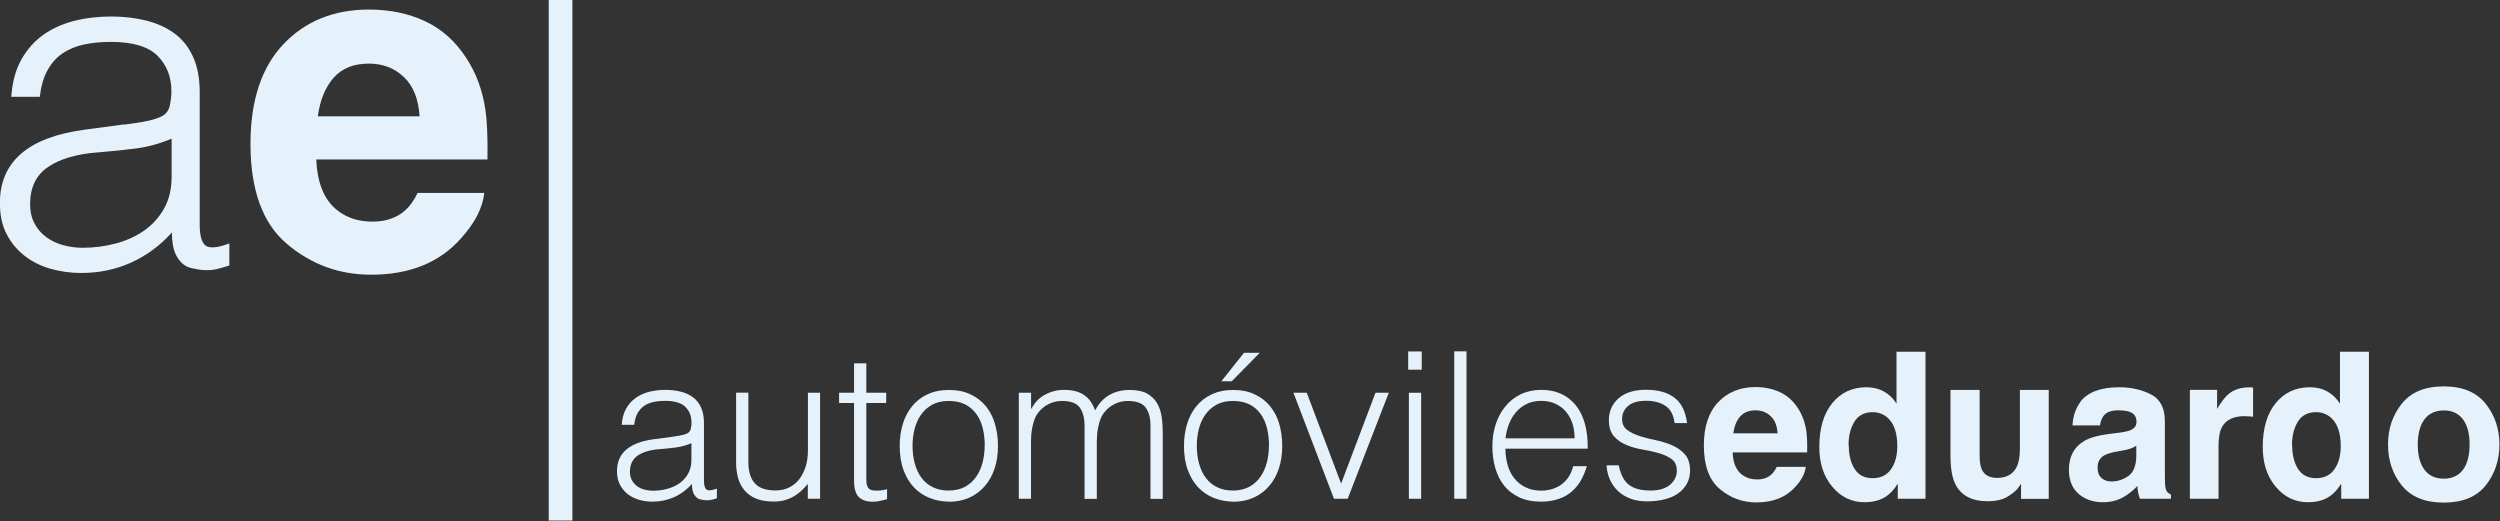 <svg width="259" height="54" viewBox="0 0 259 54" fill="none" xmlns="http://www.w3.org/2000/svg">
<rect x="0" y="0" width="259" height="54" fill="#333333" stroke="none"/>
<g clip-path="url(#clip0_33_11931)">
<path d="M12.85 12.91C13.4 12.85 14.06 12.75 14.82 12.62C15.58 12.49 16.21 12.31 16.69 12.08C17.18 11.85 17.48 11.47 17.59 10.94C17.7 10.4 17.76 9.91 17.76 9.46C17.76 7.97 17.28 6.74 16.32 5.78C15.36 4.82 13.75 4.34 11.48 4.34C10.47 4.34 9.55 4.43 8.7 4.61C7.86 4.79 7.12 5.1 6.48 5.53C5.84 5.96 5.33 6.55 4.92 7.28C4.51 8.01 4.25 8.93 4.12 10.03H1.17C1.27 8.54 1.61 7.26 2.19 6.21C2.77 5.16 3.53 4.3 4.45 3.63C5.38 2.97 6.45 2.48 7.66 2.17C8.88 1.86 10.17 1.71 11.53 1.71C12.8 1.71 13.99 1.85 15.11 2.12C16.23 2.4 17.2 2.83 18.03 3.43C18.86 4.03 19.51 4.83 19.98 5.84C20.45 6.85 20.69 8.08 20.69 9.54V23.27C20.69 24.41 20.89 25.13 21.3 25.44C21.71 25.75 22.53 25.68 23.76 25.22V27.51C23.53 27.58 23.2 27.671 22.76 27.8C22.32 27.93 21.89 27.99 21.47 27.99C21.02 27.99 20.58 27.941 20.16 27.84C19.67 27.77 19.28 27.62 18.99 27.38C18.7 27.14 18.46 26.84 18.28 26.5C18.1 26.16 17.98 25.79 17.91 25.38C17.84 24.97 17.81 24.541 17.81 24.09C16.58 25.451 15.16 26.49 13.57 27.21C11.98 27.92 10.26 28.28 8.41 28.28C7.31 28.28 6.24 28.131 5.22 27.84C4.2 27.55 3.3 27.09 2.52 26.48C1.74 25.86 1.12 25.11 0.67 24.22C0.21 23.33 -0.01 22.26 -0.01 21.03C-0.01 16.75 2.93 14.21 8.8 13.43L12.84 12.89L12.85 12.91ZM17.77 14.37C16.54 14.89 15.29 15.23 14.02 15.39C12.75 15.55 11.49 15.68 10.22 15.78C7.98 15.94 6.24 16.45 4.99 17.291C3.74 18.13 3.12 19.421 3.12 21.14C3.12 21.921 3.27 22.59 3.58 23.16C3.89 23.73 4.29 24.2 4.8 24.57C5.3 24.941 5.89 25.22 6.55 25.4C7.22 25.58 7.89 25.67 8.57 25.67C9.74 25.67 10.87 25.52 11.98 25.23C13.08 24.94 14.06 24.49 14.93 23.89C15.79 23.29 16.48 22.53 17 21.6C17.52 20.67 17.78 19.58 17.78 18.31V14.37H17.77Z" fill="#E6F2FB"/>
<path d="M50.17 20C50 21.54 49.2 23.1 47.77 24.68C45.55 27.2 42.44 28.46 38.45 28.46C35.15 28.46 32.24 27.4 29.73 25.27C27.21 23.15 25.95 19.69 25.95 14.9C25.95 10.42 27.09 6.98 29.36 4.58C31.63 2.19 34.59 0.99 38.22 0.99C40.38 0.99 42.32 1.39 44.04 2.2C45.77 3.01 47.19 4.28 48.32 6.03C49.33 7.57 49.99 9.35 50.29 11.38C50.46 12.57 50.54 14.28 50.5 16.52H32.77C32.87 19.12 33.68 20.94 35.22 21.99C36.16 22.64 37.28 22.96 38.6 22.96C39.99 22.96 41.13 22.56 42 21.77C42.48 21.34 42.9 20.75 43.26 19.99H50.18L50.17 20ZM43.47 12.06C43.36 10.27 42.82 8.91 41.84 7.98C40.86 7.05 39.66 6.59 38.21 6.59C36.64 6.59 35.42 7.08 34.56 8.06C33.7 9.04 33.15 10.37 32.93 12.05H43.46L43.47 12.06Z" fill="#E6F2FB"/>
<path d="M69.5 45.27C69.74 45.24 70.03 45.2 70.36 45.14C70.69 45.08 70.96 45.01 71.18 44.91C71.39 44.81 71.52 44.65 71.57 44.41C71.62 44.18 71.64 43.96 71.64 43.76C71.64 43.11 71.43 42.58 71.01 42.16C70.59 41.74 69.89 41.53 68.9 41.53C68.46 41.53 68.06 41.57 67.69 41.65C67.32 41.73 67 41.86 66.73 42.05C66.45 42.24 66.23 42.5 66.05 42.81C65.87 43.13 65.76 43.53 65.7 44.01H64.41C64.45 43.36 64.6 42.81 64.86 42.35C65.11 41.89 65.44 41.52 65.85 41.23C66.25 40.94 66.72 40.73 67.25 40.59C67.78 40.46 68.34 40.39 68.94 40.39C69.49 40.39 70.01 40.45 70.5 40.57C70.99 40.69 71.41 40.88 71.77 41.14C72.13 41.4 72.41 41.75 72.62 42.19C72.82 42.63 72.93 43.17 72.93 43.8V49.78C72.93 50.28 73.02 50.59 73.2 50.72C73.38 50.85 73.73 50.82 74.27 50.62V51.62C74.17 51.65 74.03 51.69 73.84 51.75C73.65 51.81 73.46 51.83 73.28 51.83C73.08 51.83 72.89 51.81 72.71 51.77C72.5 51.74 72.33 51.67 72.2 51.57C72.07 51.46 71.97 51.34 71.89 51.19C71.81 51.04 71.76 50.88 71.73 50.7C71.7 50.52 71.69 50.34 71.69 50.14C71.15 50.73 70.54 51.19 69.85 51.5C69.16 51.81 68.41 51.97 67.6 51.97C67.12 51.97 66.66 51.91 66.21 51.78C65.76 51.65 65.37 51.45 65.03 51.19C64.69 50.92 64.42 50.59 64.22 50.2C64.02 49.81 63.92 49.35 63.92 48.81C63.92 46.94 65.2 45.84 67.76 45.5L69.52 45.27H69.5ZM71.64 45.91C71.1 46.14 70.56 46.28 70.01 46.36C69.46 46.43 68.91 46.49 68.36 46.53C67.38 46.6 66.62 46.82 66.08 47.19C65.54 47.56 65.26 48.12 65.26 48.86C65.26 49.2 65.33 49.49 65.46 49.74C65.59 49.99 65.77 50.19 65.99 50.36C66.21 50.52 66.46 50.64 66.75 50.72C67.04 50.8 67.33 50.84 67.63 50.84C68.14 50.84 68.63 50.78 69.11 50.65C69.59 50.52 70.02 50.33 70.39 50.07C70.76 49.81 71.06 49.48 71.29 49.07C71.52 48.67 71.63 48.19 71.63 47.64V45.92L71.64 45.91Z" fill="#E6F2FB"/>
<path d="M83.69 40.69H84.96V51.67H83.69V50.14C83.52 50.34 83.33 50.54 83.12 50.75C82.91 50.96 82.66 51.16 82.39 51.33C82.11 51.51 81.79 51.66 81.43 51.78C81.06 51.9 80.64 51.96 80.16 51.96C79.42 51.96 78.81 51.86 78.32 51.65C77.83 51.45 77.43 51.16 77.12 50.79C76.82 50.42 76.6 50 76.46 49.51C76.33 49.02 76.26 48.49 76.26 47.91V40.68H77.53V47.89C77.53 48.84 77.75 49.56 78.19 50.06C78.63 50.56 79.35 50.81 80.35 50.81C80.87 50.81 81.34 50.71 81.76 50.5C82.18 50.29 82.53 50.01 82.81 49.64C83.09 49.27 83.31 48.83 83.47 48.33C83.63 47.82 83.7 47.26 83.7 46.66V40.68L83.69 40.69Z" fill="#E6F2FB"/>
<path d="M91.89 51.72C91.73 51.75 91.53 51.8 91.28 51.87C91.03 51.94 90.74 51.98 90.43 51.98C89.79 51.98 89.31 51.82 88.98 51.5C88.65 51.18 88.48 50.61 88.48 49.79V41.75H86.93V40.69H88.48V37.64H89.75V40.69H91.81V41.75H89.75V49.28C89.75 49.55 89.75 49.78 89.77 49.98C89.78 50.18 89.83 50.34 89.9 50.47C89.97 50.6 90.08 50.69 90.23 50.75C90.38 50.81 90.59 50.83 90.86 50.83C91.03 50.83 91.2 50.82 91.38 50.79C91.56 50.76 91.73 50.73 91.9 50.68V51.72H91.89Z" fill="#E6F2FB"/>
<path d="M98.29 51.97C97.58 51.96 96.92 51.83 96.31 51.59C95.7 51.35 95.16 50.99 94.7 50.51C94.24 50.03 93.88 49.43 93.61 48.71C93.34 47.99 93.21 47.15 93.21 46.19C93.21 45.38 93.32 44.63 93.53 43.93C93.74 43.23 94.06 42.62 94.48 42.1C94.9 41.58 95.43 41.16 96.07 40.86C96.71 40.56 97.45 40.4 98.3 40.4C99.15 40.4 99.91 40.55 100.55 40.86C101.19 41.16 101.72 41.57 102.14 42.09C102.56 42.61 102.88 43.22 103.08 43.92C103.28 44.63 103.39 45.38 103.39 46.19C103.39 47.07 103.27 47.86 103.03 48.57C102.79 49.28 102.45 49.88 102 50.39C101.55 50.9 101.02 51.29 100.39 51.57C99.76 51.85 99.06 51.98 98.3 51.98L98.29 51.97ZM102.02 46.18C102.02 45.53 101.95 44.92 101.81 44.36C101.67 43.79 101.45 43.3 101.15 42.89C100.85 42.48 100.47 42.14 100 41.9C99.53 41.66 98.96 41.54 98.28 41.54C97.6 41.54 97.05 41.67 96.57 41.93C96.1 42.19 95.71 42.54 95.41 42.97C95.11 43.4 94.89 43.9 94.75 44.45C94.61 45.01 94.54 45.58 94.54 46.18C94.54 46.86 94.62 47.48 94.78 48.06C94.94 48.63 95.18 49.12 95.49 49.53C95.8 49.94 96.19 50.26 96.66 50.48C97.13 50.71 97.66 50.82 98.27 50.82C98.93 50.82 99.5 50.69 99.98 50.43C100.45 50.17 100.84 49.82 101.14 49.38C101.44 48.94 101.66 48.45 101.8 47.9C101.94 47.35 102.01 46.78 102.01 46.18H102.02Z" fill="#E6F2FB"/>
<path d="M106.82 51.67H105.55V40.69H106.82V42.34H106.86C107.19 41.7 107.65 41.22 108.26 40.89C108.87 40.56 109.53 40.39 110.25 40.39C110.76 40.39 111.19 40.45 111.54 40.56C111.89 40.67 112.19 40.82 112.44 41.02C112.69 41.21 112.89 41.43 113.05 41.69C113.21 41.94 113.35 42.22 113.46 42.52C113.83 41.8 114.32 41.27 114.93 40.92C115.54 40.57 116.25 40.4 117.04 40.4C117.79 40.4 118.39 40.52 118.83 40.77C119.27 41.02 119.62 41.34 119.86 41.75C120.1 42.15 120.26 42.62 120.34 43.14C120.42 43.66 120.46 44.2 120.46 44.75V51.68H119.19V44.09C119.19 43.3 119.02 42.68 118.69 42.22C118.36 41.77 117.74 41.54 116.83 41.54C116.36 41.54 115.91 41.64 115.48 41.85C115.05 42.06 114.67 42.37 114.35 42.79C114.21 42.97 114.09 43.19 114 43.44C113.91 43.69 113.83 43.95 113.78 44.21C113.72 44.48 113.68 44.75 113.66 45.02C113.64 45.29 113.63 45.54 113.63 45.76V51.68H112.36V44.09C112.36 43.3 112.19 42.68 111.86 42.22C111.53 41.76 110.91 41.54 110.01 41.54C109.54 41.54 109.09 41.64 108.66 41.85C108.23 42.06 107.85 42.37 107.53 42.79C107.39 42.97 107.27 43.19 107.18 43.44C107.09 43.69 107.01 43.95 106.96 44.21C106.91 44.47 106.86 44.75 106.84 45.02C106.82 45.29 106.81 45.54 106.81 45.76V51.68L106.82 51.67Z" fill="#E6F2FB"/>
<path d="M127.74 51.97C127.03 51.96 126.37 51.83 125.76 51.59C125.15 51.35 124.61 50.99 124.15 50.51C123.69 50.03 123.33 49.43 123.06 48.71C122.79 47.99 122.66 47.15 122.66 46.19C122.66 45.38 122.77 44.63 122.98 43.93C123.19 43.23 123.51 42.62 123.93 42.1C124.35 41.58 124.88 41.16 125.52 40.86C126.16 40.56 126.9 40.4 127.75 40.4C128.6 40.4 129.36 40.55 130 40.86C130.64 41.16 131.17 41.57 131.59 42.09C132.01 42.61 132.33 43.22 132.53 43.92C132.73 44.62 132.84 45.38 132.84 46.19C132.84 47.07 132.72 47.86 132.48 48.57C132.24 49.28 131.9 49.88 131.45 50.39C131 50.9 130.47 51.29 129.84 51.57C129.21 51.85 128.51 51.98 127.75 51.98L127.74 51.97ZM131.47 46.18C131.47 45.53 131.4 44.92 131.26 44.36C131.12 43.79 130.9 43.3 130.6 42.89C130.3 42.47 129.92 42.14 129.45 41.9C128.98 41.66 128.41 41.54 127.73 41.54C127.05 41.54 126.5 41.67 126.02 41.93C125.55 42.19 125.16 42.54 124.86 42.97C124.56 43.4 124.34 43.9 124.2 44.45C124.06 45.01 123.99 45.58 123.99 46.18C123.99 46.86 124.07 47.48 124.23 48.06C124.39 48.63 124.63 49.12 124.94 49.53C125.25 49.94 125.64 50.26 126.11 50.48C126.58 50.71 127.11 50.82 127.72 50.82C128.38 50.82 128.95 50.69 129.43 50.43C129.9 50.17 130.29 49.82 130.59 49.38C130.89 48.94 131.11 48.45 131.25 47.9C131.39 47.35 131.46 46.78 131.46 46.18H131.47ZM126.53 39.5L128.88 36.55H130.51L127.61 39.5H126.53Z" fill="#E6F2FB"/>
<path d="M134 40.69H135.38L138.94 50.1L142.5 40.69H143.88L139.62 51.67H138.2L134 40.69Z" fill="#E6F2FB"/>
<path d="M145.89 38.3V36.41H147.29V38.3H145.89ZM145.96 51.67V40.69H147.23V51.67H145.96Z" fill="#E6F2FB"/>
<path d="M150.66 51.67V36.4H151.93V51.67H150.66Z" fill="#E6F2FB"/>
<path d="M155.96 46.48C155.96 47.07 156.04 47.64 156.19 48.17C156.34 48.7 156.57 49.16 156.88 49.55C157.18 49.94 157.57 50.25 158.04 50.48C158.51 50.71 159.04 50.83 159.65 50.83C160.48 50.83 161.2 50.61 161.79 50.17C162.38 49.73 162.78 49.11 162.98 48.3H164.4C164.24 48.82 164.04 49.31 163.79 49.75C163.54 50.2 163.22 50.58 162.84 50.92C162.46 51.25 162.01 51.51 161.48 51.69C160.96 51.87 160.35 51.97 159.66 51.97C158.78 51.97 158.03 51.82 157.39 51.52C156.75 51.22 156.23 50.82 155.82 50.3C155.41 49.78 155.11 49.18 154.91 48.48C154.71 47.78 154.61 47.03 154.61 46.22C154.61 45.41 154.73 44.66 154.96 43.95C155.19 43.24 155.53 42.62 155.96 42.1C156.39 41.57 156.92 41.15 157.54 40.85C158.16 40.55 158.87 40.39 159.66 40.39C161.17 40.39 162.36 40.91 163.22 41.95C164.08 42.99 164.51 44.5 164.49 46.48H155.97H155.96ZM163.13 45.42C163.13 44.88 163.06 44.38 162.91 43.9C162.76 43.42 162.54 43.02 162.25 42.67C161.96 42.32 161.6 42.05 161.16 41.84C160.72 41.63 160.22 41.53 159.65 41.53C159.08 41.53 158.59 41.64 158.16 41.85C157.73 42.06 157.36 42.35 157.06 42.7C156.76 43.05 156.51 43.46 156.33 43.93C156.15 44.4 156.03 44.89 155.97 45.41H163.14L163.13 45.42Z" fill="#E6F2FB"/>
<path d="M167.71 48.24C167.91 49.19 168.26 49.86 168.78 50.24C169.3 50.63 170.03 50.82 171 50.82C171.47 50.82 171.87 50.76 172.21 50.65C172.55 50.54 172.83 50.39 173.05 50.19C173.27 50 173.43 49.78 173.55 49.54C173.67 49.3 173.72 49.04 173.72 48.78C173.72 48.24 173.55 47.84 173.2 47.58C172.85 47.32 172.42 47.11 171.9 46.96C171.38 46.81 170.81 46.68 170.2 46.58C169.59 46.47 169.03 46.32 168.5 46.1C167.98 45.89 167.54 45.58 167.2 45.19C166.85 44.79 166.68 44.24 166.68 43.52C166.68 42.6 167.02 41.85 167.69 41.26C168.36 40.67 169.31 40.38 170.54 40.38C171.77 40.38 172.69 40.64 173.43 41.17C174.17 41.7 174.62 42.59 174.78 43.83H173.49C173.38 42.98 173.06 42.38 172.53 42.04C172 41.69 171.33 41.52 170.53 41.52C169.73 41.52 169.11 41.69 168.69 42.04C168.27 42.39 168.05 42.84 168.05 43.41C168.05 43.9 168.22 44.28 168.57 44.54C168.92 44.8 169.35 45.01 169.87 45.18C170.39 45.34 170.96 45.49 171.57 45.61C172.18 45.74 172.74 45.92 173.27 46.15C173.79 46.38 174.23 46.7 174.57 47.09C174.92 47.49 175.09 48.04 175.09 48.74C175.09 49.26 174.98 49.73 174.75 50.13C174.52 50.53 174.21 50.87 173.82 51.14C173.43 51.41 172.95 51.61 172.41 51.74C171.87 51.87 171.27 51.94 170.62 51.94C169.97 51.94 169.39 51.84 168.89 51.65C168.39 51.46 167.96 51.19 167.61 50.86C167.26 50.52 166.98 50.12 166.78 49.67C166.58 49.22 166.47 48.73 166.44 48.21H167.73L167.71 48.24Z" fill="#E6F2FB"/>
<path d="M187.08 48.36C187 49.03 186.66 49.71 186.03 50.4C185.06 51.5 183.71 52.05 181.97 52.05C180.53 52.05 179.27 51.59 178.17 50.66C177.07 49.74 176.52 48.23 176.52 46.15C176.52 44.2 177.02 42.7 178.01 41.66C179 40.62 180.29 40.1 181.87 40.1C182.81 40.1 183.65 40.28 184.41 40.63C185.16 40.98 185.78 41.54 186.27 42.3C186.71 42.97 187 43.75 187.13 44.63C187.21 45.15 187.24 45.89 187.22 46.87H179.5C179.54 48 179.9 48.8 180.57 49.25C180.98 49.53 181.47 49.67 182.04 49.67C182.65 49.67 183.14 49.5 183.52 49.15C183.73 48.96 183.91 48.7 184.07 48.37H187.08V48.36ZM184.16 44.9C184.11 44.12 183.88 43.53 183.45 43.12C183.02 42.71 182.5 42.51 181.87 42.51C181.19 42.51 180.66 42.72 180.28 43.15C179.9 43.58 179.67 44.16 179.57 44.89H184.16V44.9Z" fill="#E6F2FB"/>
<path d="M199.48 36.43V51.67H196.61V50.11C196.19 50.78 195.71 51.27 195.17 51.57C194.63 51.87 193.96 52.03 193.16 52.03C191.84 52.03 190.73 51.5 189.83 50.43C188.93 49.36 188.48 48 188.48 46.32C188.48 44.4 188.92 42.88 189.81 41.78C190.7 40.68 191.88 40.12 193.37 40.12C194.05 40.12 194.66 40.27 195.19 40.57C195.72 40.87 196.15 41.29 196.48 41.82V36.44H199.47L199.48 36.43ZM191.53 46.1C191.53 47.14 191.74 47.97 192.15 48.6C192.56 49.23 193.18 49.54 194.01 49.54C194.84 49.54 195.48 49.23 195.91 48.61C196.35 47.99 196.56 47.19 196.56 46.2C196.56 44.82 196.21 43.83 195.51 43.24C195.08 42.88 194.59 42.7 194.02 42.7C193.16 42.7 192.52 43.03 192.12 43.68C191.72 44.33 191.51 45.14 191.51 46.11L191.53 46.1Z" fill="#E6F2FB"/>
<path d="M209.4 50.08C209.4 50.08 209.3 50.22 209.19 50.39C209.08 50.56 208.95 50.72 208.8 50.85C208.34 51.26 207.89 51.55 207.46 51.7C207.03 51.85 206.52 51.93 205.94 51.93C204.27 51.93 203.15 51.33 202.56 50.13C202.24 49.47 202.07 48.49 202.07 47.2V40.4H205.09V47.2C205.09 47.84 205.17 48.32 205.32 48.65C205.59 49.22 206.12 49.51 206.9 49.51C207.91 49.51 208.6 49.1 208.97 48.29C209.16 47.85 209.26 47.26 209.26 46.54V40.4H212.25V51.68H209.38V50.09L209.4 50.08Z" fill="#E6F2FB"/>
<path d="M215.53 41.61C216.31 40.62 217.65 40.12 219.55 40.12C220.79 40.12 221.88 40.37 222.84 40.86C223.8 41.35 224.28 42.28 224.28 43.63V48.81C224.28 49.17 224.28 49.6 224.3 50.11C224.32 50.5 224.38 50.76 224.48 50.9C224.58 51.04 224.72 51.15 224.91 51.24V51.67H221.7C221.61 51.44 221.55 51.23 221.51 51.03C221.47 50.83 221.45 50.6 221.43 50.35C221.02 50.79 220.55 51.17 220.02 51.48C219.39 51.85 218.67 52.03 217.87 52.03C216.85 52.03 216 51.74 215.34 51.16C214.68 50.58 214.34 49.75 214.34 48.68C214.34 47.29 214.88 46.29 215.95 45.67C216.54 45.33 217.4 45.09 218.54 44.95L219.54 44.83C220.08 44.76 220.48 44.67 220.71 44.57C221.13 44.39 221.34 44.11 221.34 43.73C221.34 43.27 221.18 42.95 220.86 42.77C220.54 42.59 220.07 42.51 219.45 42.51C218.75 42.51 218.26 42.68 217.97 43.03C217.76 43.29 217.62 43.63 217.56 44.07H214.71C214.77 43.08 215.05 42.27 215.54 41.64L215.53 41.61ZM217.73 49.54C218.01 49.77 218.34 49.88 218.74 49.88C219.37 49.88 219.96 49.69 220.49 49.32C221.02 48.95 221.3 48.27 221.32 47.28V46.18C221.13 46.3 220.95 46.39 220.76 46.46C220.57 46.53 220.31 46.6 219.98 46.66L219.32 46.78C218.7 46.89 218.25 47.03 217.99 47.18C217.53 47.45 217.31 47.87 217.31 48.43C217.31 48.93 217.45 49.3 217.73 49.52V49.54Z" fill="#E6F2FB"/>
<path d="M232.57 43.11C231.38 43.11 230.59 43.5 230.18 44.27C229.95 44.71 229.84 45.37 229.84 46.28V51.67H226.87V40.39H229.69V42.36C230.15 41.61 230.54 41.09 230.88 40.82C231.43 40.36 232.15 40.13 233.03 40.13C233.08 40.13 233.13 40.13 233.17 40.13C233.21 40.13 233.29 40.13 233.42 40.15V43.17C233.23 43.15 233.07 43.14 232.92 43.13C232.77 43.13 232.66 43.12 232.57 43.12V43.11Z" fill="#E6F2FB"/>
<path d="M245.42 36.43V51.67H242.55V50.11C242.13 50.78 241.65 51.27 241.11 51.57C240.57 51.87 239.9 52.03 239.1 52.03C237.78 52.03 236.67 51.5 235.77 50.43C234.87 49.36 234.42 48 234.42 46.32C234.42 44.4 234.86 42.88 235.75 41.78C236.64 40.68 237.82 40.12 239.31 40.12C239.99 40.12 240.6 40.27 241.13 40.57C241.66 40.87 242.09 41.29 242.42 41.82V36.44H245.41L245.42 36.43ZM237.47 46.1C237.47 47.14 237.68 47.97 238.09 48.6C238.5 49.23 239.12 49.54 239.95 49.54C240.78 49.54 241.42 49.23 241.85 48.61C242.29 47.99 242.5 47.19 242.5 46.2C242.5 44.82 242.15 43.83 241.45 43.24C241.02 42.88 240.53 42.7 239.96 42.7C239.1 42.7 238.46 43.03 238.06 43.68C237.66 44.33 237.45 45.14 237.45 46.11L237.47 46.1Z" fill="#E6F2FB"/>
<path d="M257.51 41.82C258.46 43.01 258.94 44.43 258.94 46.05C258.94 47.67 258.46 49.12 257.51 50.3C256.56 51.48 255.11 52.07 253.17 52.07C251.23 52.07 249.79 51.48 248.83 50.3C247.88 49.12 247.4 47.71 247.4 46.05C247.4 44.39 247.88 43.01 248.83 41.82C249.78 40.63 251.23 40.03 253.17 40.03C255.11 40.03 256.56 40.63 257.51 41.82ZM253.17 42.52C252.31 42.52 251.64 42.83 251.18 43.44C250.72 44.05 250.48 44.92 250.48 46.05C250.48 47.18 250.71 48.05 251.18 48.67C251.65 49.29 252.31 49.59 253.17 49.59C254.03 49.59 254.7 49.28 255.16 48.67C255.62 48.06 255.85 47.18 255.85 46.05C255.85 44.92 255.62 44.05 255.16 43.44C254.7 42.83 254.04 42.52 253.17 42.52Z" fill="#E6F2FB"/>
<path d="M59.3 0H56.85V53.93H59.3V0Z" fill="#E6F2FB"/>
</g>
<defs>
<clipPath id="clip0_33_11931">
<rect width="258.94" height="53.93" fill="white"/>
</clipPath>
</defs>
</svg>
